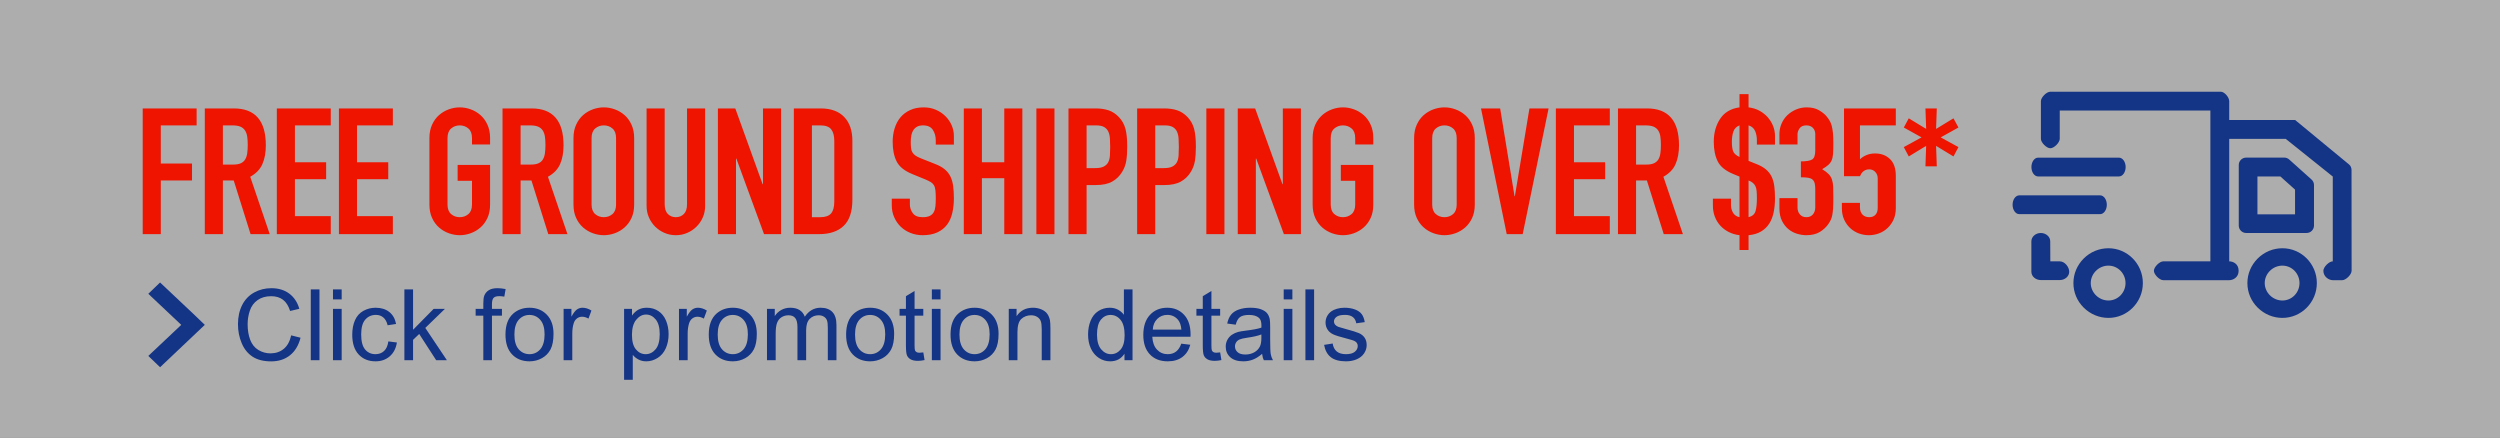 <svg xmlns="http://www.w3.org/2000/svg" xmlns:xlink="http://www.w3.org/1999/xlink" preserveAspectRatio="xMidYMid" width="354" height="62" viewBox="0 0 354 62">
  <rect x="0" y="0" width="354" height="62" fill="#333333" stroke="none"/>
  <defs>
    <style>

      .cls-3 {
        fill: #ffffff;
        opacity: 0.6;
      }

      .cls-5 {
        fill: #ef1400;
      }

      .cls-6 {
        fill: #143485;
      }
    </style>
  </defs>
  <g id="banner">
    <rect id="rect-1" class="cls-3" width="354" height="62"/>
    <g id="btn-copy-3">
      <path d="M277.315,20.829 C277.315,20.829 276.612,22.154 276.612,22.154 C276.612,22.154 274.150,20.654 274.150,20.654 C274.150,20.654 274.250,23.554 274.250,23.554 C274.250,23.554 272.642,23.554 272.642,23.554 C272.642,23.554 272.743,20.654 272.743,20.654 C272.743,20.654 270.281,22.154 270.281,22.154 C270.281,22.154 269.577,20.829 269.577,20.829 C269.577,20.829 272.090,19.454 272.090,19.454 C272.090,19.454 269.577,18.054 269.577,18.054 C269.577,18.054 270.281,16.754 270.281,16.754 C270.281,16.754 272.743,18.254 272.743,18.254 C272.743,18.254 272.642,15.354 272.642,15.354 C272.642,15.354 274.250,15.354 274.250,15.354 C274.250,15.354 274.150,18.254 274.150,18.254 C274.150,18.254 276.612,16.754 276.612,16.754 C276.612,16.754 277.315,18.054 277.315,18.054 C277.315,18.054 274.803,19.454 274.803,19.454 C274.803,19.454 277.315,20.829 277.315,20.829 ZM267.291,32.279 C266.939,32.613 266.533,32.867 266.073,33.042 C265.612,33.217 265.131,33.304 264.628,33.304 C264.126,33.304 263.644,33.217 263.184,33.042 C262.723,32.867 262.317,32.613 261.965,32.279 C261.613,31.946 261.333,31.546 261.123,31.079 C260.914,30.613 260.809,30.079 260.809,29.479 C260.809,29.479 260.809,28.729 260.809,28.729 C260.809,28.729 263.372,28.729 263.372,28.729 C263.372,28.729 263.372,29.379 263.372,29.379 C263.372,29.813 263.493,30.150 263.736,30.392 C263.979,30.634 264.293,30.754 264.678,30.754 C265.063,30.754 265.361,30.638 265.570,30.404 C265.779,30.171 265.884,29.846 265.884,29.429 C265.884,29.429 265.884,25.254 265.884,25.254 C265.884,24.904 265.771,24.604 265.545,24.354 C265.319,24.104 265.030,23.979 264.678,23.979 C264.461,23.979 264.276,24.017 264.126,24.092 C263.975,24.167 263.849,24.254 263.749,24.354 C263.648,24.454 263.569,24.563 263.510,24.679 C263.451,24.796 263.405,24.888 263.372,24.954 C263.372,24.954 261.111,24.954 261.111,24.954 C261.111,24.954 261.111,15.354 261.111,15.354 C261.111,15.354 268.447,15.354 268.447,15.354 C268.447,15.354 268.447,17.754 268.447,17.754 C268.447,17.754 263.372,17.754 263.372,17.754 C263.372,17.754 263.372,22.554 263.372,22.554 C263.606,22.321 263.908,22.125 264.276,21.967 C264.645,21.809 265.055,21.729 265.507,21.729 C266.378,21.729 267.086,21.996 267.630,22.529 C268.174,23.063 268.447,23.846 268.447,24.879 C268.447,24.879 268.447,29.479 268.447,29.479 C268.447,30.079 268.342,30.613 268.133,31.079 C267.923,31.546 267.643,31.946 267.291,32.279 ZM259.403,25.417 C259.503,25.709 259.562,26.059 259.578,26.467 C259.595,26.875 259.604,27.396 259.604,28.029 C259.604,28.613 259.591,29.096 259.566,29.479 C259.541,29.863 259.503,30.184 259.453,30.442 C259.403,30.700 259.335,30.921 259.252,31.104 C259.168,31.288 259.059,31.479 258.925,31.679 C258.607,32.146 258.197,32.534 257.694,32.842 C257.192,33.150 256.547,33.304 255.760,33.304 C255.358,33.304 254.931,33.238 254.478,33.104 C254.026,32.971 253.616,32.754 253.247,32.454 C252.879,32.154 252.573,31.763 252.330,31.279 C252.087,30.796 251.966,30.204 251.966,29.504 C251.966,29.504 251.966,28.054 251.966,28.054 C251.966,28.054 254.529,28.054 254.529,28.054 C254.529,28.054 254.529,29.379 254.529,29.379 C254.529,29.779 254.642,30.109 254.868,30.367 C255.094,30.625 255.399,30.754 255.785,30.754 C256.170,30.754 256.476,30.625 256.702,30.367 C256.928,30.109 257.041,29.763 257.041,29.329 C257.041,29.329 257.041,26.779 257.041,26.779 C257.041,26.429 257.012,26.146 256.953,25.929 C256.894,25.713 256.790,25.542 256.639,25.417 C256.488,25.292 256.283,25.209 256.023,25.167 C255.764,25.125 255.424,25.104 255.006,25.104 C255.006,25.104 255.006,22.854 255.006,22.854 C255.776,22.854 256.308,22.763 256.601,22.579 C256.894,22.396 257.041,21.971 257.041,21.304 C257.041,21.304 257.041,19.004 257.041,19.004 C257.041,18.638 256.928,18.338 256.702,18.104 C256.476,17.871 256.170,17.754 255.785,17.754 C255.333,17.754 255.010,17.896 254.818,18.179 C254.625,18.463 254.529,18.738 254.529,19.004 C254.529,19.004 254.529,20.454 254.529,20.454 C254.529,20.454 251.966,20.454 251.966,20.454 C251.966,20.454 251.966,18.979 251.966,18.979 C251.966,18.463 252.066,17.971 252.267,17.504 C252.468,17.038 252.745,16.638 253.097,16.304 C253.448,15.971 253.859,15.704 254.328,15.504 C254.796,15.304 255.299,15.204 255.835,15.204 C256.538,15.204 257.120,15.342 257.581,15.617 C258.042,15.892 258.389,16.171 258.624,16.454 C258.791,16.654 258.938,16.859 259.063,17.067 C259.189,17.275 259.290,17.517 259.365,17.792 C259.440,18.067 259.499,18.400 259.541,18.792 C259.582,19.184 259.604,19.663 259.604,20.229 C259.604,20.846 259.591,21.346 259.566,21.729 C259.541,22.113 259.474,22.434 259.365,22.692 C259.256,22.950 259.097,23.171 258.888,23.354 C258.678,23.538 258.389,23.738 258.021,23.954 C258.423,24.204 258.728,24.438 258.938,24.654 C259.147,24.871 259.302,25.125 259.403,25.417 ZM248.650,23.204 C249.219,23.421 249.680,23.675 250.032,23.967 C250.383,24.259 250.655,24.600 250.848,24.992 C251.041,25.384 251.170,25.834 251.238,26.342 C251.304,26.850 251.338,27.429 251.338,28.079 C251.338,28.796 251.275,29.459 251.150,30.067 C251.024,30.675 250.814,31.209 250.522,31.667 C250.228,32.125 249.843,32.496 249.366,32.779 C248.889,33.063 248.298,33.238 247.595,33.304 C247.595,33.304 247.595,35.404 247.595,35.404 C247.595,35.404 246.313,35.404 246.313,35.404 C246.313,35.404 246.313,33.304 246.313,33.304 C245.761,33.238 245.254,33.088 244.793,32.854 C244.333,32.621 243.935,32.321 243.600,31.954 C243.265,31.588 243.005,31.163 242.821,30.679 C242.637,30.196 242.545,29.679 242.545,29.129 C242.545,29.129 242.545,28.129 242.545,28.129 C242.545,28.129 245.107,28.129 245.107,28.129 C245.107,28.129 245.107,29.029 245.107,29.029 C245.107,29.413 245.199,29.771 245.384,30.104 C245.568,30.438 245.878,30.654 246.313,30.754 C246.313,30.754 246.313,25.004 246.313,25.004 C246.313,25.004 245.459,24.654 245.459,24.654 C244.354,24.204 243.613,23.609 243.236,22.867 C242.859,22.125 242.670,21.196 242.670,20.079 C242.670,18.813 242.972,17.725 243.575,16.817 C244.178,15.909 245.091,15.371 246.313,15.204 C246.313,15.204 246.313,13.329 246.313,13.329 C246.313,13.329 247.595,13.329 247.595,13.329 C247.595,13.329 247.595,15.204 247.595,15.204 C248.164,15.271 248.679,15.429 249.140,15.679 C249.600,15.929 249.994,16.242 250.321,16.617 C250.647,16.992 250.898,17.404 251.074,17.854 C251.250,18.304 251.338,18.763 251.338,19.229 C251.338,19.229 251.338,20.479 251.338,20.479 C251.338,20.479 248.775,20.479 248.775,20.479 C248.775,20.479 248.775,19.904 248.775,19.904 C248.775,19.371 248.688,18.913 248.512,18.529 C248.336,18.146 248.030,17.888 247.595,17.754 C247.595,17.754 247.595,22.779 247.595,22.779 C247.595,22.779 248.650,23.204 248.650,23.204 ZM247.595,30.754 C248.131,30.621 248.461,30.329 248.587,29.879 C248.713,29.429 248.775,28.838 248.775,28.104 C248.775,27.688 248.763,27.338 248.738,27.054 C248.713,26.771 248.654,26.538 248.562,26.354 C248.470,26.171 248.348,26.017 248.198,25.892 C248.047,25.767 247.846,25.654 247.595,25.554 C247.595,25.554 247.595,30.754 247.595,30.754 ZM246.313,17.754 C245.878,17.921 245.589,18.213 245.447,18.629 C245.304,19.046 245.233,19.521 245.233,20.054 C245.233,20.654 245.292,21.109 245.409,21.417 C245.526,21.725 245.827,21.996 246.313,22.229 C246.313,22.229 246.313,17.754 246.313,17.754 ZM235.586,33.154 C235.586,33.154 233.199,25.554 233.199,25.554 C233.199,25.554 231.667,25.554 231.667,25.554 C231.667,25.554 231.667,33.154 231.667,33.154 C231.667,33.154 229.104,33.154 229.104,33.154 C229.104,33.154 229.104,15.354 229.104,15.354 C229.104,15.354 233.224,15.354 233.224,15.354 C236.239,15.354 237.747,17.096 237.747,20.579 C237.747,21.613 237.583,22.500 237.257,23.242 C236.930,23.984 236.356,24.579 235.536,25.029 C235.536,25.029 238.299,33.154 238.299,33.154 C238.299,33.154 235.586,33.154 235.586,33.154 ZM235.109,19.342 C235.058,19.000 234.954,18.709 234.795,18.467 C234.635,18.225 234.413,18.046 234.129,17.929 C233.844,17.813 233.467,17.754 232.998,17.754 C232.998,17.754 231.667,17.754 231.667,17.754 C231.667,17.754 231.667,23.304 231.667,23.304 C231.667,23.304 233.124,23.304 233.124,23.304 C233.576,23.304 233.936,23.242 234.204,23.117 C234.472,22.992 234.677,22.813 234.820,22.579 C234.962,22.346 235.058,22.059 235.109,21.717 C235.159,21.375 235.184,20.979 235.184,20.529 C235.184,20.079 235.159,19.684 235.109,19.342 ZM220.311,15.354 C220.311,15.354 227.949,15.354 227.949,15.354 C227.949,15.354 227.949,17.754 227.949,17.754 C227.949,17.754 222.874,17.754 222.874,17.754 C222.874,17.754 222.874,22.979 222.874,22.979 C222.874,22.979 227.295,22.979 227.295,22.979 C227.295,22.979 227.295,25.379 227.295,25.379 C227.295,25.379 222.874,25.379 222.874,25.379 C222.874,25.379 222.874,30.604 222.874,30.604 C222.874,30.604 227.949,30.604 227.949,30.604 C227.949,30.604 227.949,33.154 227.949,33.154 C227.949,33.154 220.311,33.154 220.311,33.154 C220.311,33.154 220.311,15.354 220.311,15.354 ZM213.352,33.154 C213.352,33.154 209.709,15.354 209.709,15.354 C209.709,15.354 212.422,15.354 212.422,15.354 C212.422,15.354 214.457,27.779 214.457,27.779 C214.457,27.779 214.508,27.779 214.508,27.779 C214.508,27.779 216.568,15.354 216.568,15.354 C216.568,15.354 219.281,15.354 219.281,15.354 C219.281,15.354 215.613,33.154 215.613,33.154 C215.613,33.154 213.352,33.154 213.352,33.154 ZM207.461,32.217 C207.050,32.575 206.589,32.846 206.079,33.029 C205.568,33.213 205.053,33.304 204.534,33.304 C204.014,33.304 203.499,33.213 202.989,33.029 C202.477,32.846 202.017,32.575 201.607,32.217 C201.196,31.859 200.866,31.409 200.614,30.867 C200.363,30.325 200.238,29.688 200.238,28.954 C200.238,28.954 200.238,19.554 200.238,19.554 C200.238,18.838 200.363,18.204 200.614,17.654 C200.866,17.104 201.196,16.650 201.607,16.292 C202.017,15.934 202.477,15.663 202.989,15.479 C203.499,15.296 204.014,15.204 204.534,15.204 C205.053,15.204 205.568,15.296 206.079,15.479 C206.589,15.663 207.050,15.934 207.461,16.292 C207.871,16.650 208.202,17.104 208.453,17.654 C208.704,18.204 208.830,18.838 208.830,19.554 C208.830,19.554 208.830,28.954 208.830,28.954 C208.830,29.688 208.704,30.325 208.453,30.867 C208.202,31.409 207.871,31.859 207.461,32.217 ZM206.267,19.554 C206.267,18.938 206.095,18.484 205.752,18.192 C205.409,17.900 205.002,17.754 204.534,17.754 C204.065,17.754 203.658,17.900 203.315,18.192 C202.972,18.484 202.800,18.938 202.800,19.554 C202.800,19.554 202.800,28.954 202.800,28.954 C202.800,29.571 202.972,30.025 203.315,30.317 C203.658,30.609 204.065,30.754 204.534,30.754 C205.002,30.754 205.409,30.609 205.752,30.317 C206.095,30.025 206.267,29.571 206.267,28.954 C206.267,28.954 206.267,19.554 206.267,19.554 ZM193.090,32.217 C192.680,32.575 192.219,32.846 191.708,33.029 C191.197,33.213 190.682,33.304 190.163,33.304 C189.644,33.304 189.129,33.213 188.618,33.029 C188.107,32.846 187.647,32.575 187.237,32.217 C186.826,31.859 186.495,31.409 186.244,30.867 C185.993,30.325 185.867,29.688 185.867,28.954 C185.867,28.954 185.867,19.554 185.867,19.554 C185.867,18.838 185.993,18.204 186.244,17.654 C186.495,17.104 186.826,16.650 187.237,16.292 C187.647,15.934 188.107,15.663 188.618,15.479 C189.129,15.296 189.644,15.204 190.163,15.204 C190.682,15.204 191.197,15.296 191.708,15.479 C192.219,15.663 192.680,15.934 193.090,16.292 C193.501,16.650 193.831,17.104 194.083,17.654 C194.334,18.204 194.460,18.838 194.460,19.554 C194.460,19.554 194.460,20.454 194.460,20.454 C194.460,20.454 191.897,20.454 191.897,20.454 C191.897,20.454 191.897,19.554 191.897,19.554 C191.897,18.938 191.725,18.484 191.382,18.192 C191.038,17.900 190.632,17.754 190.163,17.754 C189.694,17.754 189.288,17.900 188.945,18.192 C188.601,18.484 188.430,18.938 188.430,19.554 C188.430,19.554 188.430,28.954 188.430,28.954 C188.430,29.571 188.601,30.025 188.945,30.317 C189.288,30.609 189.694,30.754 190.163,30.754 C190.632,30.754 191.038,30.609 191.382,30.317 C191.725,30.025 191.897,29.571 191.897,28.954 C191.897,28.954 191.897,25.604 191.897,25.604 C191.897,25.604 189.862,25.604 189.862,25.604 C189.862,25.604 189.862,23.354 189.862,23.354 C189.862,23.354 194.460,23.354 194.460,23.354 C194.460,23.354 194.460,28.954 194.460,28.954 C194.460,29.688 194.334,30.325 194.083,30.867 C193.831,31.409 193.501,31.859 193.090,32.217 ZM177.878,22.454 C177.878,22.454 177.828,22.454 177.828,22.454 C177.828,22.454 177.828,33.154 177.828,33.154 C177.828,33.154 175.266,33.154 175.266,33.154 C175.266,33.154 175.266,15.354 175.266,15.354 C175.266,15.354 177.728,15.354 177.728,15.354 C177.728,15.354 181.597,26.079 181.597,26.079 C181.597,26.079 181.647,26.079 181.647,26.079 C181.647,26.079 181.647,15.354 181.647,15.354 C181.647,15.354 184.210,15.354 184.210,15.354 C184.210,15.354 184.210,33.154 184.210,33.154 C184.210,33.154 181.798,33.154 181.798,33.154 C181.798,33.154 177.878,22.454 177.878,22.454 ZM170.819,15.354 C170.819,15.354 173.381,15.354 173.381,15.354 C173.381,15.354 173.381,33.154 173.381,33.154 C173.381,33.154 170.819,33.154 170.819,33.154 C170.819,33.154 170.819,15.354 170.819,15.354 ZM168.608,24.354 C168.256,24.938 167.787,25.392 167.201,25.717 C166.615,26.042 165.844,26.204 164.890,26.204 C164.890,26.204 163.583,26.204 163.583,26.204 C163.583,26.204 163.583,33.154 163.583,33.154 C163.583,33.154 161.021,33.154 161.021,33.154 C161.021,33.154 161.021,15.354 161.021,15.354 C161.021,15.354 164.865,15.354 164.865,15.354 C165.568,15.354 166.188,15.446 166.724,15.629 C167.260,15.813 167.745,16.138 168.181,16.604 C168.616,17.071 168.918,17.617 169.085,18.242 C169.253,18.867 169.337,19.713 169.337,20.779 C169.337,21.563 169.290,22.234 169.198,22.792 C169.106,23.350 168.909,23.871 168.608,24.354 ZM166.887,19.617 C166.862,19.242 166.787,18.917 166.661,18.642 C166.535,18.367 166.338,18.150 166.071,17.992 C165.802,17.834 165.417,17.754 164.915,17.754 C164.915,17.754 163.583,17.754 163.583,17.754 C163.583,17.754 163.583,23.804 163.583,23.804 C163.583,23.804 164.814,23.804 164.814,23.804 C165.333,23.804 165.735,23.729 166.020,23.579 C166.305,23.429 166.514,23.225 166.648,22.967 C166.782,22.709 166.862,22.396 166.887,22.029 C166.912,21.663 166.925,21.254 166.925,20.804 C166.925,20.388 166.912,19.992 166.887,19.617 ZM158.885,24.354 C158.534,24.938 158.064,25.392 157.478,25.717 C156.892,26.042 156.122,26.204 155.167,26.204 C155.167,26.204 153.861,26.204 153.861,26.204 C153.861,26.204 153.861,33.154 153.861,33.154 C153.861,33.154 151.298,33.154 151.298,33.154 C151.298,33.154 151.298,15.354 151.298,15.354 C151.298,15.354 155.142,15.354 155.142,15.354 C155.845,15.354 156.465,15.446 157.001,15.629 C157.537,15.813 158.022,16.138 158.458,16.604 C158.894,17.071 159.195,17.617 159.363,18.242 C159.530,18.867 159.614,19.713 159.614,20.779 C159.614,21.563 159.568,22.234 159.476,22.792 C159.383,23.350 159.187,23.871 158.885,24.354 ZM157.164,19.617 C157.139,19.242 157.064,18.917 156.938,18.642 C156.813,18.367 156.616,18.150 156.348,17.992 C156.080,17.834 155.695,17.754 155.192,17.754 C155.192,17.754 153.861,17.754 153.861,17.754 C153.861,17.754 153.861,23.804 153.861,23.804 C153.861,23.804 155.092,23.804 155.092,23.804 C155.611,23.804 156.013,23.729 156.298,23.579 C156.582,23.429 156.791,23.225 156.926,22.967 C157.059,22.709 157.139,22.396 157.164,22.029 C157.189,21.663 157.202,21.254 157.202,20.804 C157.202,20.388 157.189,19.992 157.164,19.617 ZM146.751,15.354 C146.751,15.354 149.313,15.354 149.313,15.354 C149.313,15.354 149.313,33.154 149.313,33.154 C149.313,33.154 146.751,33.154 146.751,33.154 C146.751,33.154 146.751,15.354 146.751,15.354 ZM142.204,25.229 C142.204,25.229 139.038,25.229 139.038,25.229 C139.038,25.229 139.038,33.154 139.038,33.154 C139.038,33.154 136.475,33.154 136.475,33.154 C136.475,33.154 136.475,15.354 136.475,15.354 C136.475,15.354 139.038,15.354 139.038,15.354 C139.038,15.354 139.038,22.979 139.038,22.979 C139.038,22.979 142.204,22.979 142.204,22.979 C142.204,22.979 142.204,15.354 142.204,15.354 C142.204,15.354 144.766,15.354 144.766,15.354 C144.766,15.354 144.766,33.154 144.766,33.154 C144.766,33.154 142.204,33.154 142.204,33.154 C142.204,33.154 142.204,25.229 142.204,25.229 ZM129.190,21.567 C129.290,21.742 129.437,21.896 129.629,22.029 C129.822,22.163 130.086,22.296 130.421,22.429 C130.421,22.429 132.380,23.204 132.380,23.204 C132.950,23.421 133.411,23.675 133.762,23.967 C134.114,24.259 134.386,24.600 134.579,24.992 C134.771,25.384 134.901,25.834 134.968,26.342 C135.035,26.850 135.069,27.429 135.069,28.079 C135.069,28.829 134.993,29.525 134.843,30.167 C134.692,30.809 134.444,31.359 134.101,31.817 C133.758,32.275 133.301,32.638 132.732,32.904 C132.163,33.171 131.467,33.304 130.647,33.304 C130.027,33.304 129.449,33.196 128.913,32.979 C128.377,32.763 127.917,32.467 127.532,32.092 C127.146,31.717 126.841,31.271 126.615,30.754 C126.388,30.238 126.275,29.679 126.275,29.079 C126.275,29.079 126.275,28.129 126.275,28.129 C126.275,28.129 128.838,28.129 128.838,28.129 C128.838,28.129 128.838,28.929 128.838,28.929 C128.838,29.396 128.976,29.817 129.253,30.192 C129.529,30.567 129.994,30.754 130.647,30.754 C131.082,30.754 131.421,30.692 131.664,30.567 C131.907,30.442 132.092,30.267 132.217,30.042 C132.343,29.817 132.422,29.538 132.456,29.204 C132.489,28.871 132.506,28.504 132.506,28.104 C132.506,27.638 132.489,27.254 132.456,26.954 C132.422,26.654 132.351,26.413 132.242,26.229 C132.133,26.046 131.982,25.896 131.790,25.779 C131.597,25.663 131.342,25.538 131.024,25.404 C131.024,25.404 129.190,24.654 129.190,24.654 C128.084,24.204 127.343,23.609 126.966,22.867 C126.589,22.125 126.401,21.196 126.401,20.079 C126.401,19.413 126.493,18.779 126.677,18.179 C126.862,17.579 127.134,17.063 127.494,16.629 C127.854,16.196 128.310,15.850 128.863,15.592 C129.416,15.334 130.060,15.204 130.798,15.204 C131.434,15.204 132.016,15.321 132.544,15.554 C133.071,15.788 133.524,16.096 133.900,16.479 C134.277,16.863 134.566,17.292 134.767,17.767 C134.968,18.242 135.069,18.729 135.069,19.229 C135.069,19.229 135.069,20.479 135.069,20.479 C135.069,20.479 132.506,20.479 132.506,20.479 C132.506,20.479 132.506,19.904 132.506,19.904 C132.506,19.321 132.368,18.817 132.092,18.392 C131.815,17.967 131.350,17.754 130.697,17.754 C130.345,17.754 130.057,17.821 129.830,17.954 C129.604,18.088 129.428,18.259 129.303,18.467 C129.177,18.675 129.089,18.917 129.039,19.192 C128.989,19.467 128.964,19.754 128.964,20.054 C128.964,20.404 128.976,20.700 129.001,20.942 C129.026,21.184 129.089,21.392 129.190,21.567 ZM115.975,33.154 C115.975,33.154 112.408,33.154 112.408,33.154 C112.408,33.154 112.408,15.354 112.408,15.354 C112.408,15.354 116.201,15.354 116.201,15.354 C117.658,15.354 118.772,15.759 119.543,16.567 C120.313,17.375 120.698,18.504 120.698,19.954 C120.698,19.954 120.698,28.279 120.698,28.279 C120.698,29.946 120.292,31.175 119.480,31.967 C118.667,32.759 117.499,33.154 115.975,33.154 ZM118.136,19.954 C118.136,19.254 117.993,18.713 117.709,18.329 C117.424,17.946 116.905,17.754 116.151,17.754 C116.151,17.754 114.970,17.754 114.970,17.754 C114.970,17.754 114.970,30.754 114.970,30.754 C114.970,30.754 116.151,30.754 116.151,30.754 C116.871,30.754 117.382,30.575 117.684,30.217 C117.985,29.859 118.136,29.296 118.136,28.529 C118.136,28.529 118.136,19.954 118.136,19.954 ZM104.268,22.454 C104.268,22.454 104.218,22.454 104.218,22.454 C104.218,22.454 104.218,33.154 104.218,33.154 C104.218,33.154 101.655,33.154 101.655,33.154 C101.655,33.154 101.655,15.354 101.655,15.354 C101.655,15.354 104.117,15.354 104.117,15.354 C104.117,15.354 107.986,26.079 107.986,26.079 C107.986,26.079 108.037,26.079 108.037,26.079 C108.037,26.079 108.037,15.354 108.037,15.354 C108.037,15.354 110.599,15.354 110.599,15.354 C110.599,15.354 110.599,33.154 110.599,33.154 C110.599,33.154 108.187,33.154 108.187,33.154 C108.187,33.154 104.268,22.454 104.268,22.454 ZM98.628,32.092 C98.251,32.467 97.811,32.763 97.309,32.979 C96.806,33.196 96.270,33.304 95.701,33.304 C95.131,33.304 94.596,33.196 94.093,32.979 C93.591,32.763 93.151,32.467 92.774,32.092 C92.397,31.717 92.100,31.279 91.882,30.779 C91.664,30.279 91.556,29.738 91.556,29.154 C91.556,29.154 91.556,15.354 91.556,15.354 C91.556,15.354 94.118,15.354 94.118,15.354 C94.118,15.354 94.118,28.904 94.118,28.904 C94.118,29.538 94.269,30.004 94.570,30.304 C94.872,30.604 95.249,30.754 95.701,30.754 C96.153,30.754 96.530,30.604 96.832,30.304 C97.133,30.004 97.284,29.538 97.284,28.904 C97.284,28.904 97.284,15.354 97.284,15.354 C97.284,15.354 99.846,15.354 99.846,15.354 C99.846,15.354 99.846,29.154 99.846,29.154 C99.846,29.738 99.737,30.279 99.520,30.779 C99.302,31.279 99.005,31.717 98.628,32.092 ZM88.428,32.217 C88.017,32.575 87.557,32.846 87.046,33.029 C86.535,33.213 86.020,33.304 85.501,33.304 C84.982,33.304 84.467,33.213 83.956,33.029 C83.445,32.846 82.984,32.575 82.574,32.217 C82.163,31.859 81.833,31.409 81.582,30.867 C81.330,30.325 81.205,29.688 81.205,28.954 C81.205,28.954 81.205,19.554 81.205,19.554 C81.205,18.838 81.330,18.204 81.582,17.654 C81.833,17.104 82.163,16.650 82.574,16.292 C82.984,15.934 83.445,15.663 83.956,15.479 C84.467,15.296 84.982,15.204 85.501,15.204 C86.020,15.204 86.535,15.296 87.046,15.479 C87.557,15.663 88.017,15.934 88.428,16.292 C88.838,16.650 89.169,17.104 89.420,17.654 C89.671,18.204 89.797,18.838 89.797,19.554 C89.797,19.554 89.797,28.954 89.797,28.954 C89.797,29.688 89.671,30.325 89.420,30.867 C89.169,31.409 88.838,31.859 88.428,32.217 ZM87.234,19.554 C87.234,18.938 87.063,18.484 86.719,18.192 C86.376,17.900 85.970,17.754 85.501,17.754 C85.032,17.754 84.626,17.900 84.282,18.192 C83.939,18.484 83.767,18.938 83.767,19.554 C83.767,19.554 83.767,28.954 83.767,28.954 C83.767,29.571 83.939,30.025 84.282,30.317 C84.626,30.609 85.032,30.754 85.501,30.754 C85.970,30.754 86.376,30.609 86.719,30.317 C87.063,30.025 87.234,29.571 87.234,28.954 C87.234,28.954 87.234,19.554 87.234,19.554 ZM77.637,33.154 C77.637,33.154 75.251,25.554 75.251,25.554 C75.251,25.554 73.718,25.554 73.718,25.554 C73.718,25.554 73.718,33.154 73.718,33.154 C73.718,33.154 71.156,33.154 71.156,33.154 C71.156,33.154 71.156,15.354 71.156,15.354 C71.156,15.354 75.276,15.354 75.276,15.354 C78.291,15.354 79.798,17.096 79.798,20.579 C79.798,21.613 79.635,22.500 79.308,23.242 C78.982,23.984 78.408,24.579 77.587,25.029 C77.587,25.029 80.351,33.154 80.351,33.154 C80.351,33.154 77.637,33.154 77.637,33.154 ZM77.160,19.342 C77.110,19.000 77.005,18.709 76.846,18.467 C76.687,18.225 76.465,18.046 76.180,17.929 C75.895,17.813 75.518,17.754 75.050,17.754 C75.050,17.754 73.718,17.754 73.718,17.754 C73.718,17.754 73.718,23.304 73.718,23.304 C73.718,23.304 75.175,23.304 75.175,23.304 C75.628,23.304 75.988,23.242 76.256,23.117 C76.523,22.992 76.729,22.813 76.871,22.579 C77.013,22.346 77.110,22.059 77.160,21.717 C77.210,21.375 77.235,20.979 77.235,20.529 C77.235,20.079 77.210,19.684 77.160,19.342 ZM68.028,32.217 C67.617,32.575 67.157,32.846 66.646,33.029 C66.135,33.213 65.620,33.304 65.101,33.304 C64.582,33.304 64.067,33.213 63.556,33.029 C63.045,32.846 62.584,32.575 62.174,32.217 C61.763,31.859 61.433,31.409 61.182,30.867 C60.930,30.325 60.805,29.688 60.805,28.954 C60.805,28.954 60.805,19.554 60.805,19.554 C60.805,18.838 60.930,18.204 61.182,17.654 C61.433,17.104 61.763,16.650 62.174,16.292 C62.584,15.934 63.045,15.663 63.556,15.479 C64.067,15.296 64.582,15.204 65.101,15.204 C65.620,15.204 66.135,15.296 66.646,15.479 C67.157,15.663 67.617,15.934 68.028,16.292 C68.438,16.650 68.769,17.104 69.020,17.654 C69.271,18.204 69.397,18.838 69.397,19.554 C69.397,19.554 69.397,20.454 69.397,20.454 C69.397,20.454 66.834,20.454 66.834,20.454 C66.834,20.454 66.834,19.554 66.834,19.554 C66.834,18.938 66.662,18.484 66.319,18.192 C65.976,17.900 65.570,17.754 65.101,17.754 C64.632,17.754 64.226,17.900 63.882,18.192 C63.539,18.484 63.367,18.938 63.367,19.554 C63.367,19.554 63.367,28.954 63.367,28.954 C63.367,29.571 63.539,30.025 63.882,30.317 C64.226,30.609 64.632,30.754 65.101,30.754 C65.570,30.754 65.976,30.609 66.319,30.317 C66.662,30.025 66.834,29.571 66.834,28.954 C66.834,28.954 66.834,25.604 66.834,25.604 C66.834,25.604 64.799,25.604 64.799,25.604 C64.799,25.604 64.799,23.354 64.799,23.354 C64.799,23.354 69.397,23.354 69.397,23.354 C69.397,23.354 69.397,28.954 69.397,28.954 C69.397,29.688 69.271,30.325 69.020,30.867 C68.769,31.409 68.438,31.859 68.028,32.217 ZM47.992,15.354 C47.992,15.354 55.630,15.354 55.630,15.354 C55.630,15.354 55.630,17.754 55.630,17.754 C55.630,17.754 50.555,17.754 50.555,17.754 C50.555,17.754 50.555,22.979 50.555,22.979 C50.555,22.979 54.977,22.979 54.977,22.979 C54.977,22.979 54.977,25.379 54.977,25.379 C54.977,25.379 50.555,25.379 50.555,25.379 C50.555,25.379 50.555,30.604 50.555,30.604 C50.555,30.604 55.630,30.604 55.630,30.604 C55.630,30.604 55.630,33.154 55.630,33.154 C55.630,33.154 47.992,33.154 47.992,33.154 C47.992,33.154 47.992,15.354 47.992,15.354 ZM39.199,15.354 C39.199,15.354 46.837,15.354 46.837,15.354 C46.837,15.354 46.837,17.754 46.837,17.754 C46.837,17.754 41.762,17.754 41.762,17.754 C41.762,17.754 41.762,22.979 41.762,22.979 C41.762,22.979 46.183,22.979 46.183,22.979 C46.183,22.979 46.183,25.379 46.183,25.379 C46.183,25.379 41.762,25.379 41.762,25.379 C41.762,25.379 41.762,30.604 41.762,30.604 C41.762,30.604 46.837,30.604 46.837,30.604 C46.837,30.604 46.837,33.154 46.837,33.154 C46.837,33.154 39.199,33.154 39.199,33.154 C39.199,33.154 39.199,15.354 39.199,15.354 ZM35.481,33.154 C35.481,33.154 33.094,25.554 33.094,25.554 C33.094,25.554 31.562,25.554 31.562,25.554 C31.562,25.554 31.562,33.154 31.562,33.154 C31.562,33.154 28.999,33.154 28.999,33.154 C28.999,33.154 28.999,15.354 28.999,15.354 C28.999,15.354 33.119,15.354 33.119,15.354 C36.134,15.354 37.642,17.096 37.642,20.579 C37.642,21.613 37.478,22.500 37.152,23.242 C36.825,23.984 36.251,24.579 35.431,25.029 C35.431,25.029 38.194,33.154 38.194,33.154 C38.194,33.154 35.481,33.154 35.481,33.154 ZM35.004,19.342 C34.953,19.000 34.849,18.709 34.690,18.467 C34.530,18.225 34.308,18.046 34.024,17.929 C33.739,17.813 33.362,17.754 32.893,17.754 C32.893,17.754 31.562,17.754 31.562,17.754 C31.562,17.754 31.562,23.304 31.562,23.304 C31.562,23.304 33.019,23.304 33.019,23.304 C33.471,23.304 33.831,23.242 34.099,23.117 C34.367,22.992 34.572,22.813 34.715,22.579 C34.857,22.346 34.953,22.059 35.004,21.717 C35.054,21.375 35.079,20.979 35.079,20.529 C35.079,20.079 35.054,19.684 35.004,19.342 ZM22.769,23.154 C22.769,23.154 27.190,23.154 27.190,23.154 C27.190,23.154 27.190,25.554 27.190,25.554 C27.190,25.554 22.769,25.554 22.769,25.554 C22.769,25.554 22.769,33.154 22.769,33.154 C22.769,33.154 20.206,33.154 20.206,33.154 C20.206,33.154 20.206,15.354 20.206,15.354 C20.206,15.354 27.843,15.354 27.843,15.354 C27.843,15.354 27.843,17.754 27.843,17.754 C27.843,17.754 22.769,17.754 22.769,17.754 C22.769,17.754 22.769,23.154 22.769,23.154 Z" id="path-1" class="cls-5" fill-rule="evenodd"/>
      <path d="M191.570,44.902 C191.308,44.693 190.937,44.588 190.459,44.588 C189.894,44.588 189.491,44.681 189.249,44.868 C189.007,45.055 188.887,45.274 188.887,45.524 C188.887,45.684 188.937,45.828 189.037,45.955 C189.137,46.087 189.295,46.197 189.509,46.283 C189.632,46.329 189.994,46.434 190.596,46.598 C191.466,46.830 192.073,47.020 192.417,47.168 C192.762,47.317 193.032,47.532 193.228,47.814 C193.423,48.097 193.521,48.448 193.521,48.867 C193.521,49.277 193.402,49.664 193.163,50.026 C192.923,50.388 192.578,50.668 192.127,50.867 C191.676,51.065 191.165,51.164 190.596,51.164 C189.652,51.164 188.933,50.968 188.439,50.576 C187.944,50.184 187.629,49.603 187.492,48.833 C187.492,48.833 188.709,48.642 188.709,48.642 C188.777,49.129 188.968,49.503 189.280,49.763 C189.592,50.022 190.028,50.152 190.589,50.152 C191.154,50.152 191.573,50.037 191.847,49.807 C192.120,49.577 192.257,49.307 192.257,48.997 C192.257,48.719 192.136,48.500 191.895,48.341 C191.726,48.231 191.307,48.092 190.637,47.924 C189.734,47.696 189.109,47.499 188.760,47.333 C188.412,47.166 188.147,46.936 187.967,46.642 C187.787,46.348 187.697,46.023 187.697,45.668 C187.697,45.344 187.771,45.045 187.919,44.769 C188.067,44.493 188.269,44.264 188.524,44.082 C188.716,43.941 188.977,43.821 189.307,43.723 C189.637,43.625 189.992,43.576 190.370,43.576 C190.940,43.576 191.440,43.658 191.871,43.822 C192.301,43.986 192.619,44.208 192.824,44.489 C193.029,44.769 193.171,45.144 193.248,45.613 C193.248,45.613 192.045,45.777 192.045,45.777 C191.990,45.404 191.832,45.112 191.570,44.902 ZM184.847,40.979 C184.847,40.979 186.077,40.979 186.077,40.979 C186.077,40.979 186.077,51.000 186.077,51.000 C186.077,51.000 184.847,51.000 184.847,51.000 C184.847,51.000 184.847,40.979 184.847,40.979 ZM181.771,43.740 C181.771,43.740 183.001,43.740 183.001,43.740 C183.001,43.740 183.001,51.000 183.001,51.000 C183.001,51.000 181.771,51.000 181.771,51.000 C181.771,51.000 181.771,43.740 181.771,43.740 ZM181.771,40.979 C181.771,40.979 183.001,40.979 183.001,40.979 C183.001,40.979 183.001,42.394 183.001,42.394 C183.001,42.394 181.771,42.394 181.771,42.394 C181.771,42.394 181.771,40.979 181.771,40.979 ZM178.715,50.104 C178.259,50.492 177.820,50.765 177.399,50.925 C176.977,51.084 176.525,51.164 176.042,51.164 C175.244,51.164 174.631,50.969 174.203,50.580 C173.775,50.190 173.561,49.692 173.561,49.086 C173.561,48.730 173.641,48.406 173.803,48.112 C173.965,47.818 174.177,47.582 174.439,47.404 C174.701,47.227 174.996,47.092 175.324,47.001 C175.566,46.937 175.930,46.876 176.418,46.816 C177.411,46.698 178.143,46.557 178.612,46.393 C178.617,46.224 178.619,46.117 178.619,46.071 C178.619,45.570 178.503,45.217 178.271,45.012 C177.956,44.734 177.489,44.595 176.869,44.595 C176.290,44.595 175.863,44.696 175.587,44.899 C175.312,45.102 175.108,45.461 174.976,45.976 C174.976,45.976 173.772,45.812 173.772,45.812 C173.882,45.297 174.062,44.881 174.312,44.564 C174.563,44.247 174.925,44.003 175.399,43.833 C175.873,43.662 176.422,43.576 177.047,43.576 C177.667,43.576 178.170,43.649 178.558,43.795 C178.945,43.941 179.230,44.124 179.412,44.345 C179.594,44.566 179.722,44.845 179.795,45.183 C179.836,45.392 179.856,45.771 179.856,46.317 C179.856,46.317 179.856,47.958 179.856,47.958 C179.856,49.102 179.883,49.825 179.935,50.128 C179.987,50.432 180.091,50.722 180.246,51.000 C180.246,51.000 178.961,51.000 178.961,51.000 C178.833,50.745 178.751,50.446 178.715,50.104 ZM178.612,47.356 C178.166,47.539 177.496,47.694 176.603,47.821 C176.097,47.894 175.739,47.976 175.529,48.067 C175.320,48.159 175.158,48.292 175.044,48.467 C174.930,48.643 174.873,48.838 174.873,49.052 C174.873,49.380 174.997,49.653 175.246,49.872 C175.494,50.091 175.857,50.200 176.336,50.200 C176.810,50.200 177.231,50.097 177.601,49.889 C177.970,49.682 178.241,49.398 178.414,49.038 C178.546,48.760 178.612,48.350 178.612,47.808 C178.612,47.808 178.612,47.356 178.612,47.356 ZM172.022,51.096 C171.576,51.096 171.229,51.025 170.983,50.884 C170.737,50.743 170.564,50.557 170.464,50.327 C170.364,50.097 170.313,49.612 170.313,48.874 C170.313,48.874 170.313,44.697 170.313,44.697 C170.313,44.697 169.411,44.697 169.411,44.697 C169.411,44.697 169.411,43.740 169.411,43.740 C169.411,43.740 170.313,43.740 170.313,43.740 C170.313,43.740 170.313,41.942 170.313,41.942 C170.313,41.942 171.537,41.204 171.537,41.204 C171.537,41.204 171.537,43.740 171.537,43.740 C171.537,43.740 172.774,43.740 172.774,43.740 C172.774,43.740 172.774,44.697 172.774,44.697 C172.774,44.697 171.537,44.697 171.537,44.697 C171.537,44.697 171.537,48.942 171.537,48.942 C171.537,49.293 171.559,49.519 171.602,49.619 C171.645,49.719 171.716,49.799 171.814,49.858 C171.912,49.918 172.052,49.947 172.234,49.947 C172.371,49.947 172.551,49.931 172.774,49.899 C172.774,49.899 172.952,50.986 172.952,50.986 C172.606,51.059 172.296,51.096 172.022,51.096 ZM163.163,47.685 C163.209,48.482 163.434,49.093 163.840,49.517 C164.245,49.940 164.751,50.152 165.357,50.152 C165.809,50.152 166.194,50.034 166.513,49.797 C166.832,49.560 167.085,49.182 167.271,48.662 C167.271,48.662 168.543,48.819 168.543,48.819 C168.342,49.562 167.971,50.139 167.429,50.549 C166.886,50.959 166.194,51.164 165.351,51.164 C164.289,51.164 163.447,50.837 162.825,50.183 C162.203,49.529 161.892,48.612 161.892,47.432 C161.892,46.210 162.206,45.262 162.835,44.588 C163.464,43.913 164.280,43.576 165.282,43.576 C166.253,43.576 167.046,43.907 167.661,44.567 C168.276,45.228 168.584,46.158 168.584,47.356 C168.584,47.429 168.582,47.539 168.577,47.685 C168.577,47.685 163.163,47.685 163.163,47.685 ZM166.820,45.299 C166.428,44.825 165.920,44.588 165.296,44.588 C164.731,44.588 164.256,44.777 163.871,45.155 C163.485,45.534 163.272,46.039 163.231,46.673 C163.231,46.673 167.285,46.673 167.285,46.673 C167.230,46.062 167.075,45.604 166.820,45.299 ZM159.226,50.084 C158.765,50.804 158.088,51.164 157.195,51.164 C156.617,51.164 156.084,51.004 155.599,50.686 C155.114,50.367 154.738,49.921 154.471,49.349 C154.205,48.777 154.071,48.120 154.071,47.377 C154.071,46.652 154.192,45.995 154.434,45.405 C154.675,44.815 155.037,44.362 155.521,44.048 C156.004,43.733 156.544,43.576 157.141,43.576 C157.578,43.576 157.968,43.668 158.310,43.853 C158.651,44.038 158.929,44.278 159.144,44.574 C159.144,44.574 159.144,40.979 159.144,40.979 C159.144,40.979 160.367,40.979 160.367,40.979 C160.367,40.979 160.367,51.000 160.367,51.000 C160.367,51.000 159.226,51.000 159.226,51.000 C159.226,51.000 159.226,50.084 159.226,50.084 ZM158.672,45.292 C158.289,44.827 157.817,44.595 157.257,44.595 C156.710,44.595 156.253,44.818 155.886,45.265 C155.519,45.711 155.336,46.415 155.336,47.377 C155.336,48.307 155.532,49.002 155.924,49.462 C156.316,49.922 156.778,50.152 157.312,50.152 C157.849,50.152 158.306,49.933 158.682,49.493 C159.058,49.053 159.246,48.382 159.246,47.479 C159.246,46.486 159.055,45.757 158.672,45.292 ZM147.509,46.584 C147.509,46.083 147.461,45.708 147.365,45.459 C147.270,45.211 147.100,45.013 146.856,44.865 C146.612,44.717 146.326,44.643 145.998,44.643 C145.474,44.643 145.022,44.809 144.641,45.142 C144.261,45.474 144.070,46.105 144.070,47.035 C144.070,47.035 144.070,51.000 144.070,51.000 C144.070,51.000 142.840,51.000 142.840,51.000 C142.840,51.000 142.840,43.740 142.840,43.740 C142.840,43.740 143.947,43.740 143.947,43.740 C143.947,43.740 143.947,44.772 143.947,44.772 C144.480,43.975 145.251,43.576 146.258,43.576 C146.695,43.576 147.097,43.655 147.464,43.812 C147.831,43.969 148.106,44.175 148.288,44.431 C148.470,44.686 148.598,44.989 148.671,45.340 C148.716,45.568 148.739,45.967 148.739,46.536 C148.739,46.536 148.739,51.000 148.739,51.000 C148.739,51.000 147.509,51.000 147.509,51.000 C147.509,51.000 147.509,46.584 147.509,46.584 ZM139.753,50.720 C139.218,51.016 138.633,51.164 138.000,51.164 C136.984,51.164 136.162,50.838 135.536,50.187 C134.909,49.535 134.596,48.596 134.596,47.370 C134.596,46.026 134.969,45.030 135.717,44.383 C136.341,43.845 137.102,43.576 138.000,43.576 C138.998,43.576 139.814,43.903 140.447,44.557 C141.081,45.211 141.397,46.115 141.397,47.268 C141.397,48.202 141.257,48.937 140.977,49.472 C140.697,50.008 140.289,50.424 139.753,50.720 ZM139.521,45.289 C139.113,44.826 138.606,44.595 138.000,44.595 C137.385,44.595 136.874,44.825 136.469,45.285 C136.063,45.746 135.860,46.440 135.860,47.370 C135.860,48.300 136.063,48.996 136.469,49.458 C136.874,49.921 137.385,50.152 138.000,50.152 C138.611,50.152 139.119,49.920 139.524,49.455 C139.930,48.990 140.133,48.282 140.133,47.329 C140.133,46.431 139.929,45.751 139.521,45.289 ZM131.950,43.740 C131.950,43.740 133.181,43.740 133.181,43.740 C133.181,43.740 133.181,51.000 133.181,51.000 C133.181,51.000 131.950,51.000 131.950,51.000 C131.950,51.000 131.950,43.740 131.950,43.740 ZM131.950,40.979 C131.950,40.979 133.181,40.979 133.181,40.979 C133.181,40.979 133.181,42.394 133.181,42.394 C133.181,42.394 131.950,42.394 131.950,42.394 C131.950,42.394 131.950,40.979 131.950,40.979 ZM129.988,51.096 C129.542,51.096 129.195,51.025 128.949,50.884 C128.703,50.743 128.530,50.557 128.430,50.327 C128.329,50.097 128.279,49.612 128.279,48.874 C128.279,48.874 128.279,44.697 128.279,44.697 C128.279,44.697 127.377,44.697 127.377,44.697 C127.377,44.697 127.377,43.740 127.377,43.740 C127.377,43.740 128.279,43.740 128.279,43.740 C128.279,43.740 128.279,41.942 128.279,41.942 C128.279,41.942 129.503,41.204 129.503,41.204 C129.503,41.204 129.503,43.740 129.503,43.740 C129.503,43.740 130.740,43.740 130.740,43.740 C130.740,43.740 130.740,44.697 130.740,44.697 C130.740,44.697 129.503,44.697 129.503,44.697 C129.503,44.697 129.503,48.942 129.503,48.942 C129.503,49.293 129.525,49.519 129.568,49.619 C129.611,49.719 129.682,49.799 129.780,49.858 C129.878,49.918 130.018,49.947 130.200,49.947 C130.337,49.947 130.517,49.931 130.740,49.899 C130.740,49.899 130.918,50.986 130.918,50.986 C130.572,51.059 130.262,51.096 129.988,51.096 ZM124.967,50.720 C124.432,51.016 123.847,51.164 123.214,51.164 C122.198,51.164 121.376,50.838 120.750,50.187 C120.123,49.535 119.810,48.596 119.810,47.370 C119.810,46.026 120.183,45.030 120.931,44.383 C121.555,43.845 122.316,43.576 123.214,43.576 C124.212,43.576 125.028,43.903 125.661,44.557 C126.295,45.211 126.611,46.115 126.611,47.268 C126.611,48.202 126.471,48.937 126.191,49.472 C125.911,50.008 125.503,50.424 124.967,50.720 ZM124.735,45.289 C124.327,44.826 123.820,44.595 123.214,44.595 C122.599,44.595 122.088,44.825 121.683,45.285 C121.277,45.746 121.074,46.440 121.074,47.370 C121.074,48.300 121.277,48.996 121.683,49.458 C122.088,49.921 122.599,50.152 123.214,50.152 C123.825,50.152 124.333,49.920 124.738,49.455 C125.144,48.990 125.347,48.282 125.347,47.329 C125.347,46.431 125.143,45.751 124.735,45.289 ZM117.219,46.427 C117.219,45.935 117.179,45.580 117.099,45.364 C117.019,45.147 116.875,44.973 116.665,44.841 C116.455,44.709 116.209,44.643 115.927,44.643 C115.416,44.643 114.992,44.812 114.655,45.152 C114.318,45.491 114.149,46.035 114.149,46.782 C114.149,46.782 114.149,51.000 114.149,51.000 C114.149,51.000 112.919,51.000 112.919,51.000 C112.919,51.000 112.919,46.283 112.919,46.283 C112.919,45.736 112.819,45.326 112.618,45.053 C112.418,44.779 112.089,44.643 111.634,44.643 C111.287,44.643 110.967,44.734 110.673,44.916 C110.379,45.098 110.166,45.365 110.034,45.716 C109.902,46.067 109.836,46.573 109.836,47.233 C109.836,47.233 109.836,51.000 109.836,51.000 C109.836,51.000 108.605,51.000 108.605,51.000 C108.605,51.000 108.605,43.740 108.605,43.740 C108.605,43.740 109.706,43.740 109.706,43.740 C109.706,43.740 109.706,44.759 109.706,44.759 C109.934,44.403 110.237,44.117 110.615,43.901 C110.993,43.684 111.424,43.576 111.907,43.576 C112.445,43.576 112.886,43.688 113.230,43.911 C113.574,44.134 113.817,44.447 113.958,44.848 C114.532,44.000 115.280,43.576 116.200,43.576 C116.920,43.576 117.474,43.776 117.861,44.174 C118.249,44.573 118.442,45.187 118.442,46.017 C118.442,46.017 118.442,51.000 118.442,51.000 C118.442,51.000 117.219,51.000 117.219,51.000 C117.219,51.000 117.219,46.427 117.219,46.427 ZM105.519,50.720 C104.983,51.016 104.399,51.164 103.766,51.164 C102.749,51.164 101.928,50.838 101.301,50.187 C100.675,49.535 100.361,48.596 100.361,47.370 C100.361,46.026 100.735,45.030 101.482,44.383 C102.107,43.845 102.868,43.576 103.766,43.576 C104.764,43.576 105.579,43.903 106.213,44.557 C106.846,45.211 107.163,46.115 107.163,47.268 C107.163,48.202 107.023,48.937 106.743,49.472 C106.462,50.008 106.054,50.424 105.519,50.720 ZM105.287,45.289 C104.879,44.826 104.372,44.595 103.766,44.595 C103.150,44.595 102.640,44.825 102.234,45.285 C101.829,45.746 101.626,46.440 101.626,47.370 C101.626,48.300 101.829,48.996 102.234,49.458 C102.640,49.921 103.150,50.152 103.766,50.152 C104.376,50.152 104.884,49.920 105.290,49.455 C105.696,48.990 105.898,48.282 105.898,47.329 C105.898,46.431 105.694,45.751 105.287,45.289 ZM98.762,44.848 C98.493,44.848 98.251,44.929 98.037,45.090 C97.823,45.252 97.670,45.477 97.579,45.764 C97.442,46.201 97.374,46.680 97.374,47.199 C97.374,47.199 97.374,51.000 97.374,51.000 C97.374,51.000 96.144,51.000 96.144,51.000 C96.144,51.000 96.144,43.740 96.144,43.740 C96.144,43.740 97.251,43.740 97.251,43.740 C97.251,43.740 97.251,44.841 97.251,44.841 C97.533,44.326 97.794,43.986 98.034,43.822 C98.273,43.658 98.536,43.576 98.823,43.576 C99.238,43.576 99.659,43.708 100.088,43.973 C100.088,43.973 99.664,45.114 99.664,45.114 C99.363,44.937 99.063,44.848 98.762,44.848 ZM93.112,50.689 C92.604,51.006 92.069,51.164 91.509,51.164 C91.099,51.164 90.731,51.077 90.405,50.904 C90.079,50.731 89.811,50.512 89.602,50.248 C89.602,50.248 89.602,53.782 89.602,53.782 C89.602,53.782 88.371,53.782 88.371,53.782 C88.371,53.782 88.371,43.740 88.371,43.740 C88.371,43.740 89.492,43.740 89.492,43.740 C89.492,43.740 89.492,44.684 89.492,44.684 C89.756,44.314 90.055,44.038 90.388,43.853 C90.720,43.668 91.124,43.576 91.598,43.576 C92.217,43.576 92.764,43.736 93.238,44.055 C93.712,44.374 94.070,44.824 94.312,45.405 C94.553,45.986 94.674,46.623 94.674,47.315 C94.674,48.058 94.541,48.727 94.274,49.322 C94.007,49.917 93.620,50.372 93.112,50.689 ZM92.845,45.230 C92.465,44.770 92.010,44.540 91.481,44.540 C90.957,44.540 90.494,44.785 90.090,45.275 C89.687,45.765 89.485,46.477 89.485,47.411 C89.485,48.345 89.674,49.036 90.053,49.482 C90.431,49.929 90.889,50.152 91.427,50.152 C91.974,50.152 92.442,49.921 92.832,49.458 C93.221,48.996 93.416,48.279 93.416,47.309 C93.416,46.383 93.226,45.691 92.845,45.230 ZM82.424,44.848 C82.155,44.848 81.913,44.929 81.699,45.090 C81.485,45.252 81.332,45.477 81.241,45.764 C81.104,46.201 81.036,46.680 81.036,47.199 C81.036,47.199 81.036,51.000 81.036,51.000 C81.036,51.000 79.806,51.000 79.806,51.000 C79.806,51.000 79.806,43.740 79.806,43.740 C79.806,43.740 80.913,43.740 80.913,43.740 C80.913,43.740 80.913,44.841 80.913,44.841 C81.196,44.326 81.457,43.986 81.696,43.822 C81.935,43.658 82.198,43.576 82.485,43.576 C82.900,43.576 83.322,43.708 83.750,43.973 C83.750,43.973 83.326,45.114 83.326,45.114 C83.025,44.937 82.725,44.848 82.424,44.848 ZM76.733,50.720 C76.197,51.016 75.613,51.164 74.979,51.164 C73.963,51.164 73.142,50.838 72.515,50.187 C71.888,49.535 71.575,48.596 71.575,47.370 C71.575,46.026 71.949,45.030 72.696,44.383 C73.321,43.845 74.082,43.576 74.979,43.576 C75.978,43.576 76.793,43.903 77.427,44.557 C78.060,45.211 78.377,46.115 78.377,47.268 C78.377,48.202 78.237,48.937 77.957,49.472 C77.676,50.008 77.268,50.424 76.733,50.720 ZM76.500,45.289 C76.093,44.826 75.586,44.595 74.979,44.595 C74.364,44.595 73.854,44.825 73.448,45.285 C73.043,45.746 72.840,46.440 72.840,47.370 C72.840,48.300 73.043,48.996 73.448,49.458 C73.854,49.921 74.364,50.152 74.979,50.152 C75.590,50.152 76.098,49.920 76.504,49.455 C76.909,48.990 77.112,48.282 77.112,47.329 C77.112,46.431 76.908,45.751 76.500,45.289 ZM70.687,41.936 C70.313,41.936 70.048,42.015 69.894,42.175 C69.739,42.334 69.661,42.633 69.661,43.070 C69.661,43.070 69.661,43.740 69.661,43.740 C69.661,43.740 71.076,43.740 71.076,43.740 C71.076,43.740 71.076,44.697 71.076,44.697 C71.076,44.697 69.661,44.697 69.661,44.697 C69.661,44.697 69.661,51.000 69.661,51.000 C69.661,51.000 68.438,51.000 68.438,51.000 C68.438,51.000 68.438,44.697 68.438,44.697 C68.438,44.697 67.351,44.697 67.351,44.697 C67.351,44.697 67.351,43.740 67.351,43.740 C67.351,43.740 68.438,43.740 68.438,43.740 C68.438,43.740 68.438,42.968 68.438,42.968 C68.438,42.480 68.481,42.118 68.567,41.881 C68.686,41.562 68.894,41.303 69.193,41.105 C69.491,40.907 69.909,40.808 70.447,40.808 C70.794,40.808 71.176,40.849 71.596,40.931 C71.596,40.931 71.411,42.004 71.411,42.004 C71.156,41.958 70.914,41.936 70.687,41.936 ZM61.759,51.000 C61.759,51.000 59.359,47.288 59.359,47.288 C59.359,47.288 58.491,48.122 58.491,48.122 C58.491,48.122 58.491,51.000 58.491,51.000 C58.491,51.000 57.261,51.000 57.261,51.000 C57.261,51.000 57.261,40.979 57.261,40.979 C57.261,40.979 58.491,40.979 58.491,40.979 C58.491,40.979 58.491,46.693 58.491,46.693 C58.491,46.693 61.403,43.740 61.403,43.740 C61.403,43.740 62.996,43.740 62.996,43.740 C62.996,43.740 60.221,46.434 60.221,46.434 C60.221,46.434 63.276,51.000 63.276,51.000 C63.276,51.000 61.759,51.000 61.759,51.000 ZM53.166,50.152 C53.649,50.152 54.052,50.004 54.376,49.708 C54.700,49.412 54.905,48.956 54.991,48.341 C54.991,48.341 56.201,48.498 56.201,48.498 C56.069,49.332 55.731,49.985 55.186,50.457 C54.641,50.928 53.973,51.164 53.180,51.164 C52.186,51.164 51.387,50.839 50.784,50.190 C50.180,49.541 49.878,48.610 49.878,47.397 C49.878,46.614 50.008,45.928 50.268,45.340 C50.527,44.752 50.923,44.311 51.454,44.017 C51.984,43.723 52.562,43.576 53.187,43.576 C53.975,43.576 54.620,43.776 55.121,44.174 C55.622,44.573 55.944,45.139 56.085,45.873 C56.085,45.873 54.889,46.058 54.889,46.058 C54.775,45.570 54.573,45.203 54.284,44.957 C53.994,44.711 53.645,44.588 53.234,44.588 C52.615,44.588 52.111,44.810 51.724,45.254 C51.336,45.699 51.143,46.402 51.143,47.363 C51.143,48.339 51.329,49.047 51.703,49.489 C52.077,49.931 52.564,50.152 53.166,50.152 ZM47.150,43.740 C47.150,43.740 48.381,43.740 48.381,43.740 C48.381,43.740 48.381,51.000 48.381,51.000 C48.381,51.000 47.150,51.000 47.150,51.000 C47.150,51.000 47.150,43.740 47.150,43.740 ZM47.150,40.979 C47.150,40.979 48.381,40.979 48.381,40.979 C48.381,40.979 48.381,42.394 48.381,42.394 C48.381,42.394 47.150,42.394 47.150,42.394 C47.150,42.394 47.150,40.979 47.150,40.979 ZM44.006,40.979 C44.006,40.979 45.236,40.979 45.236,40.979 C45.236,40.979 45.236,51.000 45.236,51.000 C45.236,51.000 44.006,51.000 44.006,51.000 C44.006,51.000 44.006,40.979 44.006,40.979 ZM36.596,49.564 C37.120,49.879 37.687,50.036 38.298,50.036 C39.041,50.036 39.670,49.822 40.185,49.394 C40.700,48.965 41.048,48.329 41.230,47.486 C41.230,47.486 42.557,47.821 42.557,47.821 C42.279,48.911 41.778,49.741 41.056,50.313 C40.334,50.885 39.451,51.171 38.407,51.171 C37.327,51.171 36.449,50.951 35.772,50.511 C35.095,50.071 34.580,49.435 34.227,48.601 C33.874,47.767 33.697,46.871 33.697,45.914 C33.697,44.871 33.897,43.960 34.295,43.183 C34.694,42.406 35.262,41.816 35.998,41.413 C36.733,41.009 37.544,40.808 38.428,40.808 C39.430,40.808 40.273,41.063 40.957,41.573 C41.641,42.084 42.117,42.801 42.386,43.727 C42.386,43.727 41.080,44.034 41.080,44.034 C40.848,43.305 40.510,42.774 40.068,42.441 C39.626,42.109 39.070,41.942 38.400,41.942 C37.630,41.942 36.986,42.127 36.469,42.496 C35.952,42.865 35.588,43.361 35.379,43.983 C35.169,44.605 35.064,45.246 35.064,45.907 C35.064,46.759 35.189,47.503 35.437,48.139 C35.685,48.775 36.072,49.250 36.596,49.564 Z" id="path-2" class="cls-6" fill-rule="evenodd"/>
      <path d="M22.666,40.000 C22.666,40.000 27.333,44.401 27.333,44.401 C27.333,44.401 27.334,44.400 27.334,44.400 C27.334,44.400 29.000,46.000 29.000,46.000 C29.000,46.000 22.667,52.000 22.667,52.000 C22.667,52.000 21.000,50.400 21.000,50.400 C21.000,50.400 25.666,46.001 25.666,46.001 C25.666,46.001 21.000,41.601 21.000,41.601 C21.000,41.601 22.666,40.000 22.666,40.000 Z" id="path-3" class="cls-6" fill-rule="evenodd"/>
      <path d="M331.655,39.675 C331.655,39.675 330.322,39.675 330.322,39.675 C329.785,39.675 328.989,39.198 328.989,38.341 C328.989,37.815 329.785,37.007 330.322,37.007 C330.322,37.007 330.322,24.997 330.322,24.997 C330.322,24.997 323.656,19.659 323.656,19.659 C323.656,19.659 315.657,19.659 315.657,19.659 C315.657,19.659 315.657,37.007 315.657,37.007 C316.194,37.007 316.990,37.347 316.990,38.341 C316.990,39.291 316.194,39.675 315.657,39.675 C315.657,39.675 306.324,39.675 306.324,39.675 C305.787,39.675 304.991,38.867 304.991,38.341 C304.991,37.815 305.787,37.007 306.324,37.007 C306.324,37.007 312.990,37.007 312.990,37.007 C312.990,37.007 312.990,15.656 312.990,15.656 C312.990,15.656 291.659,15.656 291.659,15.656 C291.659,15.656 291.659,19.659 291.659,19.659 C291.659,20.185 290.863,20.993 290.326,20.993 C289.788,20.993 288.992,20.185 288.992,19.659 C288.992,19.659 288.992,14.321 288.992,14.321 C288.992,13.795 289.788,12.987 290.326,12.987 C290.326,12.987 314.461,12.987 314.461,12.987 C314.998,12.987 315.657,13.795 315.657,14.321 C315.657,14.321 315.657,16.990 315.657,16.990 C315.657,16.990 323.656,16.990 323.656,16.990 C323.890,16.990 324.414,16.990 324.989,16.990 C324.989,16.990 332.615,23.280 332.615,23.280 C332.840,23.461 332.966,23.739 332.976,24.026 C332.976,24.026 332.988,38.341 332.988,38.341 C332.988,38.867 332.192,39.675 331.655,39.675 ZM300.991,23.654 C300.991,24.386 300.567,24.985 300.047,24.985 C300.047,24.985 288.592,24.985 288.592,24.985 C288.073,24.985 287.648,24.386 287.648,23.654 C287.648,22.922 288.073,22.323 288.592,22.323 C288.592,22.323 300.047,22.323 300.047,22.323 C300.567,22.323 300.991,22.922 300.991,23.654 ZM298.325,28.992 C298.325,29.724 297.900,30.322 297.381,30.322 C297.381,30.322 285.926,30.322 285.926,30.322 C285.406,30.322 284.981,29.724 284.981,28.992 C284.981,28.260 285.406,27.661 285.926,27.661 C285.926,27.661 297.381,27.661 297.381,27.661 C297.900,27.661 298.325,28.260 298.325,28.992 ZM288.977,32.993 C289.712,32.993 290.313,33.523 290.313,34.171 C290.313,34.171 290.326,37.007 290.326,37.007 C290.326,37.007 291.659,37.007 291.659,37.007 C292.394,37.007 293.001,37.832 293.001,38.480 C293.001,39.127 292.400,39.657 291.665,39.657 C291.665,39.657 288.977,39.657 288.977,39.657 C288.243,39.657 287.642,39.127 287.642,38.480 C287.642,38.480 287.642,34.171 287.642,34.171 C287.642,33.523 288.243,32.993 288.977,32.993 ZM298.556,35.152 C301.244,35.152 303.428,37.365 303.428,40.083 C303.428,42.800 301.244,45.014 298.556,45.014 C297.245,45.014 296.010,44.499 295.060,43.567 C294.110,42.625 293.596,41.398 293.596,40.083 C293.596,38.768 294.121,37.540 295.060,36.598 C296.000,35.667 297.245,35.152 298.556,35.152 ZM298.551,42.552 C299.891,42.552 300.974,41.445 300.974,40.082 C300.974,38.719 299.891,37.613 298.551,37.613 C297.192,37.613 296.050,38.739 296.050,40.082 C296.050,41.425 297.192,42.552 298.551,42.552 ZM318.059,22.315 C318.059,22.315 323.449,22.315 323.449,22.315 C323.711,22.315 323.963,22.410 324.153,22.588 C324.153,22.588 327.315,25.424 327.315,25.424 C327.536,25.622 327.662,25.905 327.662,26.198 C327.662,26.198 327.662,31.943 327.662,31.943 C327.662,32.519 327.189,32.990 326.611,32.990 C326.611,32.990 318.059,32.990 318.059,32.990 C317.481,32.990 317.008,32.519 317.008,31.943 C317.008,31.943 317.008,23.362 317.008,23.362 C317.008,22.786 317.481,22.315 318.059,22.315 ZM319.652,30.351 C319.652,30.351 324.979,30.351 324.979,30.351 C324.979,30.351 324.979,26.851 324.979,26.851 C324.979,26.851 322.897,24.984 322.897,24.984 C322.897,24.984 319.652,24.984 319.652,24.984 C319.652,24.984 319.652,30.351 319.652,30.351 ZM323.191,35.152 C325.879,35.152 328.064,37.365 328.064,40.083 C328.064,42.800 325.879,45.014 323.191,45.014 C321.880,45.014 320.646,44.499 319.695,43.567 C318.745,42.625 318.231,41.398 318.231,40.083 C318.231,38.768 318.756,37.540 319.695,36.598 C320.635,35.667 321.880,35.152 323.191,35.152 ZM323.187,42.552 C324.526,42.552 325.609,41.445 325.609,40.082 C325.609,38.719 324.526,37.613 323.187,37.613 C321.828,37.613 320.685,38.739 320.685,40.082 C320.685,41.425 321.828,42.552 323.187,42.552 Z" id="path-4" class="cls-6" fill-rule="evenodd"/>
    </g>
  </g>
</svg>
